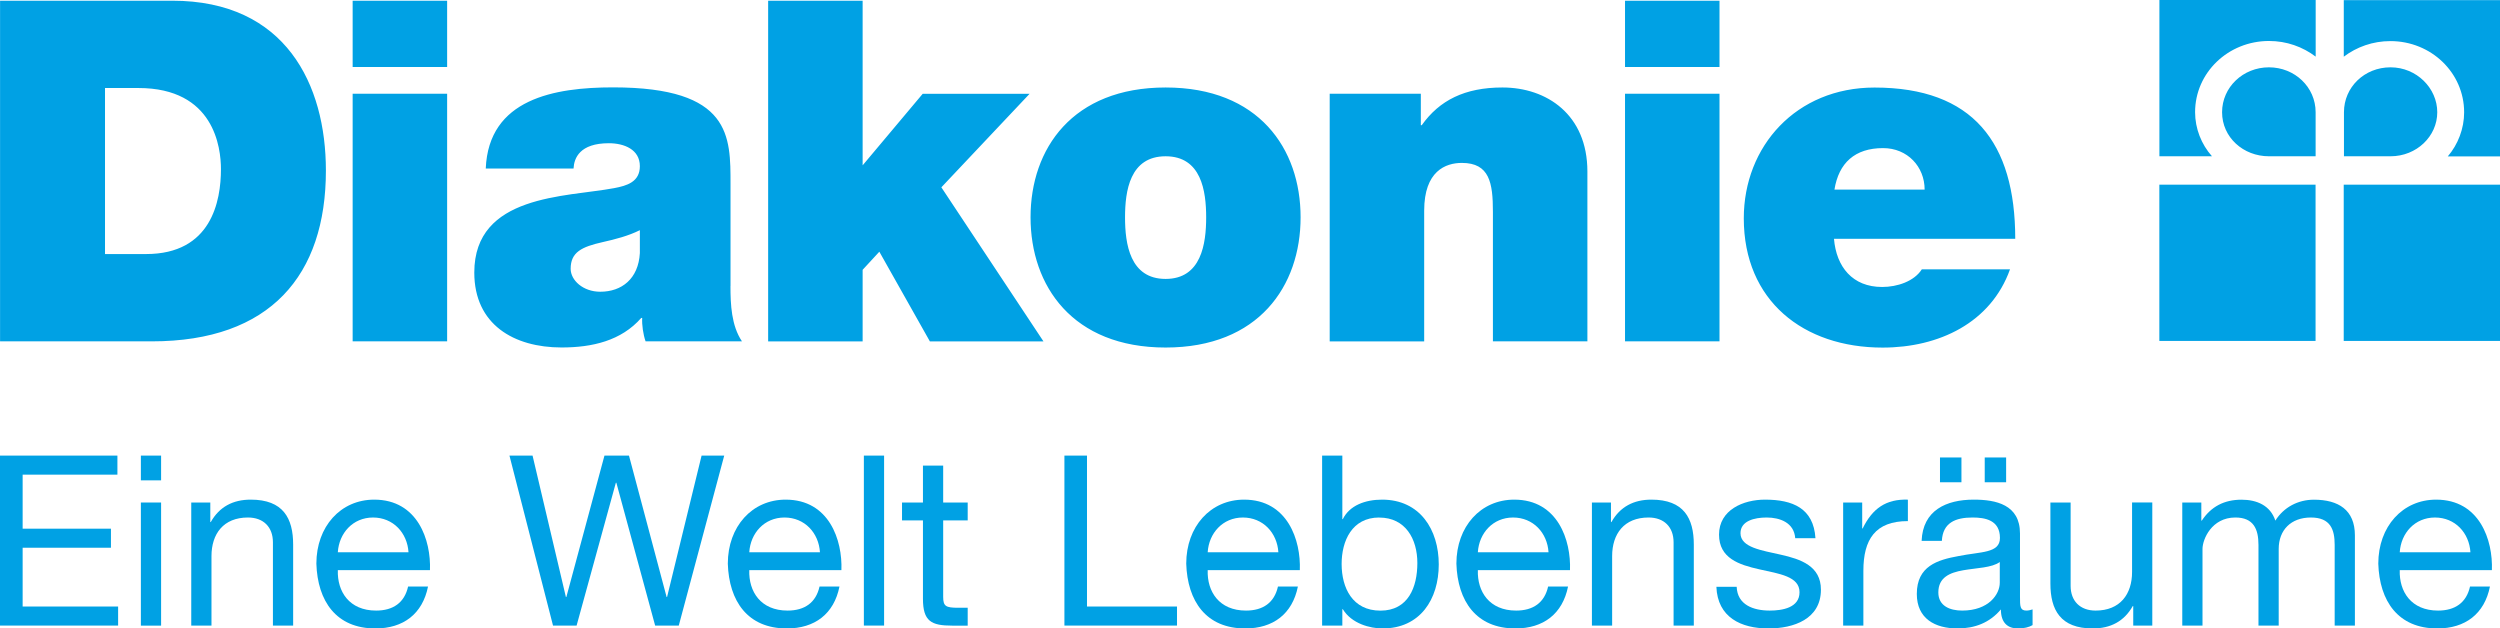 <?xml version="1.0" encoding="UTF-8"?>
<svg id="b" xmlns="http://www.w3.org/2000/svg" viewBox="0 0 425.21 106.89">
  <defs>
    <style>
      .cls-1 {
        fill: #00a1e4;
        stroke-width: 0px;
      }
    </style>
  </defs>
  <g>
    <path class="cls-1" d="M0,77.49h19.97v3.24H3.85v9.19h15.02v3.24H3.85v10h16.24v3.24H0v-28.91h0Z"/>
    <path class="cls-1" d="M27.4,81.7h-3.44v-4.21h3.44v4.21ZM23.96,85.47h3.44v20.94h-3.44v-20.94Z"/>
    <path class="cls-1" d="M32.53,85.47h3.24v3.32h.08c1.46-2.59,3.77-3.81,6.8-3.81,5.51,0,7.21,3.16,7.21,7.65v13.77h-3.44v-14.17c0-2.59-1.62-4.21-4.25-4.21-4.17,0-6.2,2.79-6.2,6.56v11.83h-3.44v-20.94Z"/>
    <path class="cls-1" d="M72.8,99.76c-.93,4.66-4.21,7.13-8.95,7.13-6.68,0-9.84-4.66-10.04-11.02,0-6.32,4.13-10.89,9.84-10.89,7.41,0,9.68,6.92,9.48,11.99h-15.67c-.12,3.65,1.94,6.88,6.52,6.88,2.88,0,4.82-1.34,5.43-4.09h3.4-.01ZM69.48,93.93c-.2-3.28-2.59-5.91-6.03-5.91s-5.79,2.67-5.99,5.91h12.03-.01Z"/>
    <path class="cls-1" d="M115.44,106.4h-4.01l-6.6-24.3h-.08l-6.68,24.3h-4.01l-7.41-28.91h3.93l5.67,24.05h.08l6.48-24.05h4.17l6.4,24.05h.08l5.87-24.05h3.85l-7.73,28.91h-.01Z"/>
    <path class="cls-1" d="M142.78,99.76c-.93,4.66-4.21,7.13-8.95,7.13-6.68,0-9.84-4.66-10.04-11.02,0-6.32,4.13-10.89,9.84-10.89,7.41,0,9.68,6.92,9.48,11.99h-15.67c-.12,3.65,1.94,6.88,6.52,6.88,2.88,0,4.82-1.34,5.43-4.09h3.4,0ZM139.46,93.93c-.2-3.28-2.59-5.91-6.03-5.91s-5.79,2.67-5.99,5.91h12.03,0Z"/>
    <path class="cls-1" d="M146.93,77.49h3.44v28.91h-3.44v-28.91Z"/>
    <path class="cls-1" d="M160.42,85.47h4.17v3.04h-4.17v13c0,1.62.45,1.86,2.59,1.86h1.58v3.04h-2.63c-3.56,0-4.98-.73-4.98-4.58v-13.32h-3.56v-3.04h3.56v-6.28h3.44v6.28h0Z"/>
    <path class="cls-1" d="M181.03,77.49h3.85v25.67h15.31v3.24h-19.15v-28.91h-.01Z"/>
    <path class="cls-1" d="M220.75,99.76c-.93,4.66-4.21,7.13-8.95,7.13-6.68,0-9.84-4.66-10.04-11.02,0-6.32,4.13-10.89,9.84-10.89,7.41,0,9.68,6.92,9.48,11.99h-15.67c-.12,3.65,1.94,6.88,6.52,6.88,2.88,0,4.82-1.34,5.43-4.09h3.4,0ZM217.43,93.93c-.2-3.28-2.59-5.91-6.03-5.91s-5.79,2.67-5.99,5.91h12.03,0Z"/>
    <path class="cls-1" d="M224.87,77.49h3.44v10.81h.08c1.13-2.31,3.77-3.32,6.68-3.32,6.44,0,9.64,5.1,9.64,11.02s-3.16,10.89-9.56,10.89c-2.11,0-5.26-.81-6.76-3.28h-.08v2.79h-3.44v-28.91h0ZM234.59,88.02c-4.66,0-6.4,4.01-6.4,7.9,0,4.09,1.86,7.94,6.6,7.94s6.28-4.01,6.28-8.1-2.02-7.73-6.48-7.73h0Z"/>
    <path class="cls-1" d="M266.7,99.76c-.93,4.66-4.21,7.13-8.95,7.13-6.68,0-9.84-4.66-10.04-11.02,0-6.32,4.13-10.89,9.84-10.89,7.41,0,9.68,6.92,9.48,11.99h-15.67c-.12,3.65,1.94,6.88,6.52,6.88,2.88,0,4.82-1.34,5.43-4.09h3.4,0ZM263.38,93.93c-.2-3.28-2.59-5.91-6.03-5.91s-5.79,2.67-5.99,5.91h12.03-.01Z"/>
    <path class="cls-1" d="M270.76,85.47h3.24v3.32h.08c1.46-2.59,3.77-3.81,6.8-3.81,5.51,0,7.21,3.16,7.21,7.65v13.77h-3.44v-14.17c0-2.59-1.62-4.21-4.25-4.21-4.17,0-6.2,2.79-6.2,6.56v11.83h-3.44v-20.94h0Z"/>
    <path class="cls-1" d="M295.38,99.8c.12,3.08,2.83,4.05,5.63,4.05,2.15,0,5.06-.49,5.06-3.12,0-5.39-13.69-1.74-13.69-9.8,0-4.21,4.13-5.95,7.82-5.95,4.7,0,8.26,1.46,8.58,6.56h-3.44c-.2-2.67-2.63-3.52-4.86-3.52-2.07,0-4.45.57-4.45,2.67,0,2.43,3.64,2.92,6.84,3.65,3.44.77,6.84,1.94,6.84,5.95,0,5.02-4.66,6.6-8.91,6.6-4.7,0-8.67-1.9-8.87-7.09h3.45Z"/>
    <path class="cls-1" d="M313.49,85.47h3.24v4.41h.08c1.66-3.4,3.97-5.02,7.69-4.9v3.65c-5.55,0-7.57,3.12-7.57,8.46v9.31h-3.44v-20.94h0Z"/>
    <path class="cls-1" d="M345.71,106.32c-.61.36-1.46.57-2.47.57-1.78,0-2.92-.97-2.92-3.24-1.9,2.27-4.45,3.24-7.37,3.24-3.81,0-6.93-1.66-6.93-5.87,0-4.74,3.52-5.79,7.09-6.44,3.77-.77,7.05-.45,7.05-3.08,0-3.04-2.51-3.48-4.66-3.48-2.92,0-5.06.89-5.22,3.97h-3.44c.2-5.18,4.17-7.01,8.87-7.01,3.77,0,7.86.85,7.86,5.75v10.77c0,1.62,0,2.35,1.09,2.35.32,0,.69-.08,1.05-.2v2.67h0ZM340.13,95.59c-2.67,1.98-10.45.04-10.45,5.18,0,2.27,1.94,3.08,4.05,3.08,4.54,0,6.4-2.79,6.4-4.74v-3.52h0ZM329.96,77.81h3.65v4.21h-3.65v-4.21ZM337.57,77.81h3.64v4.21h-3.64v-4.21Z"/>
    <path class="cls-1" d="M366.07,106.4h-3.24v-3.32h-.08c-1.46,2.59-3.77,3.81-6.8,3.81-5.51,0-7.21-3.16-7.21-7.65v-13.77h3.44v14.17c0,2.59,1.62,4.21,4.25,4.21,4.17,0,6.2-2.79,6.2-6.56v-11.83h3.44v20.94h0Z"/>
    <path class="cls-1" d="M371.17,85.47h3.24v3.08h.08c1.58-2.39,3.81-3.56,6.76-3.56,2.59,0,4.9.97,5.75,3.56,1.42-2.27,3.85-3.56,6.56-3.56,4.17,0,6.97,1.74,6.97,6.07v15.35h-3.44v-13.73c0-2.59-.69-4.66-4.05-4.66s-5.47,2.11-5.47,5.35v13.04h-3.44v-13.73c0-2.71-.85-4.66-3.93-4.66-4.05,0-5.59,3.73-5.59,5.35v13.04h-3.44v-20.94h0Z"/>
    <path class="cls-1" d="M423.5,99.76c-.93,4.66-4.21,7.13-8.95,7.13-6.68,0-9.84-4.66-10.04-11.02,0-6.32,4.13-10.89,9.84-10.89,7.41,0,9.68,6.92,9.48,11.99h-15.67c-.12,3.65,1.94,6.88,6.52,6.88,2.88,0,4.82-1.34,5.43-4.09h3.4,0ZM420.18,93.93c-.2-3.28-2.59-5.91-6.03-5.91s-5.79,2.67-5.99,5.91h12.03-.01Z"/>
  </g>
  <path class="cls-1" d="M.01.12h29.29c19.31,0,26.13,14.28,26.13,28.89,0,17.77-9.42,29.05-29.62,29.05H.01V.12ZM17.86,43.21h6.98c11.12,0,12.74-9.01,12.74-14.44,0-3.65-1.14-13.8-14.04-13.8h-5.68v28.24ZM76.05,11.4h-16.07V.12h16.07v11.28ZM59.98,15.94h16.07v42.11h-16.07V15.94ZM124.24,48.64c0,3.16.16,6.74,1.95,9.41h-16.39c-.4-1.14-.65-2.84-.57-3.98h-.16c-3.41,3.9-8.36,5.03-13.55,5.03-8.11,0-14.85-3.9-14.85-12.74,0-13.31,15.58-12.82,23.78-14.36,2.19-.41,4.38-1.06,4.38-3.74,0-2.84-2.68-3.9-5.27-3.9-4.95,0-5.92,2.52-6.01,4.3h-14.93c.49-11.85,11.69-13.8,21.67-13.8,20.13,0,19.96,8.36,19.96,16.48v17.3ZM108.83,39.15c-1.95.97-4.14,1.54-6.33,2.03-3.57.81-5.44,1.71-5.44,4.54,0,1.95,2.11,3.9,5.03,3.9,3.65,0,6.49-2.19,6.74-6.57v-3.9ZM130.65.12h16.07v28l10.22-12.17h18.18l-15.01,15.91,17.37,26.21h-19.32l-8.6-15.26-2.84,3.08v12.18h-16.07V.13h0ZM198.25,59.11c-15.82,0-22.97-10.47-22.97-22.15s7.14-22.08,22.97-22.08,22.96,10.39,22.96,22.08-7.14,22.15-22.96,22.15h0ZM198.25,26.58c-6.09,0-6.9,5.92-6.9,10.39s.81,10.47,6.9,10.47,6.9-6.01,6.9-10.47-.81-10.39-6.9-10.39ZM226.16,15.94h15.5v5.35h.16c3-4.22,7.31-6.41,13.72-6.41,7.55,0,14.45,4.62,14.45,14.29v28.89h-16.07v-22.07c0-4.87-.57-8.28-5.28-8.28-2.76,0-6.41,1.38-6.41,8.12v22.24h-16.07V15.94ZM292.46,11.4h-16.07V.12h16.07v11.28ZM276.39,15.94h16.07v42.11h-16.07V15.94ZM311.93,40.61c.4,4.79,3.16,8.2,8.19,8.2,2.6,0,5.45-.97,6.75-3h15c-3.25,9.09-12.09,13.31-21.67,13.31-13.47,0-23.61-7.96-23.61-21.99,0-12.26,8.92-22.24,22.23-22.24,16.72,0,23.94,9.33,23.94,25.73h-30.83ZM327.35,32.25c0-3.9-2.92-7.06-7.07-7.06-4.79,0-7.54,2.52-8.27,7.06h15.34ZM393.85,26.58v-7.49c0-4.27-3.54-7.64-7.94-7.64s-7.97,3.38-7.97,7.64,3.6,7.49,7.97,7.49h7.94ZM393.85,0h-26.57v26.58h8.94c-1.8-2.03-2.87-4.71-2.87-7.5,0-6.73,5.64-12.11,12.57-12.11,3,0,5.73.99,7.94,2.66V0h-.01ZM406.59,26.58c4.44,0,7.95-3.4,7.95-7.49s-3.51-7.64-7.95-7.64-7.92,3.38-7.92,7.64v7.49h7.92ZM398.63,9.65c2.2-1.67,4.96-2.66,7.94-2.66,6.93,0,12.54,5.38,12.54,12.11,0,2.78-1.04,5.47-2.78,7.5h8.88V.02h-26.57v9.64h-.01ZM367.27,57.99h26.57v-26.58h-26.57v26.58ZM398.63,57.99h26.58v-26.58h-26.58v26.58Z"/>
</svg>